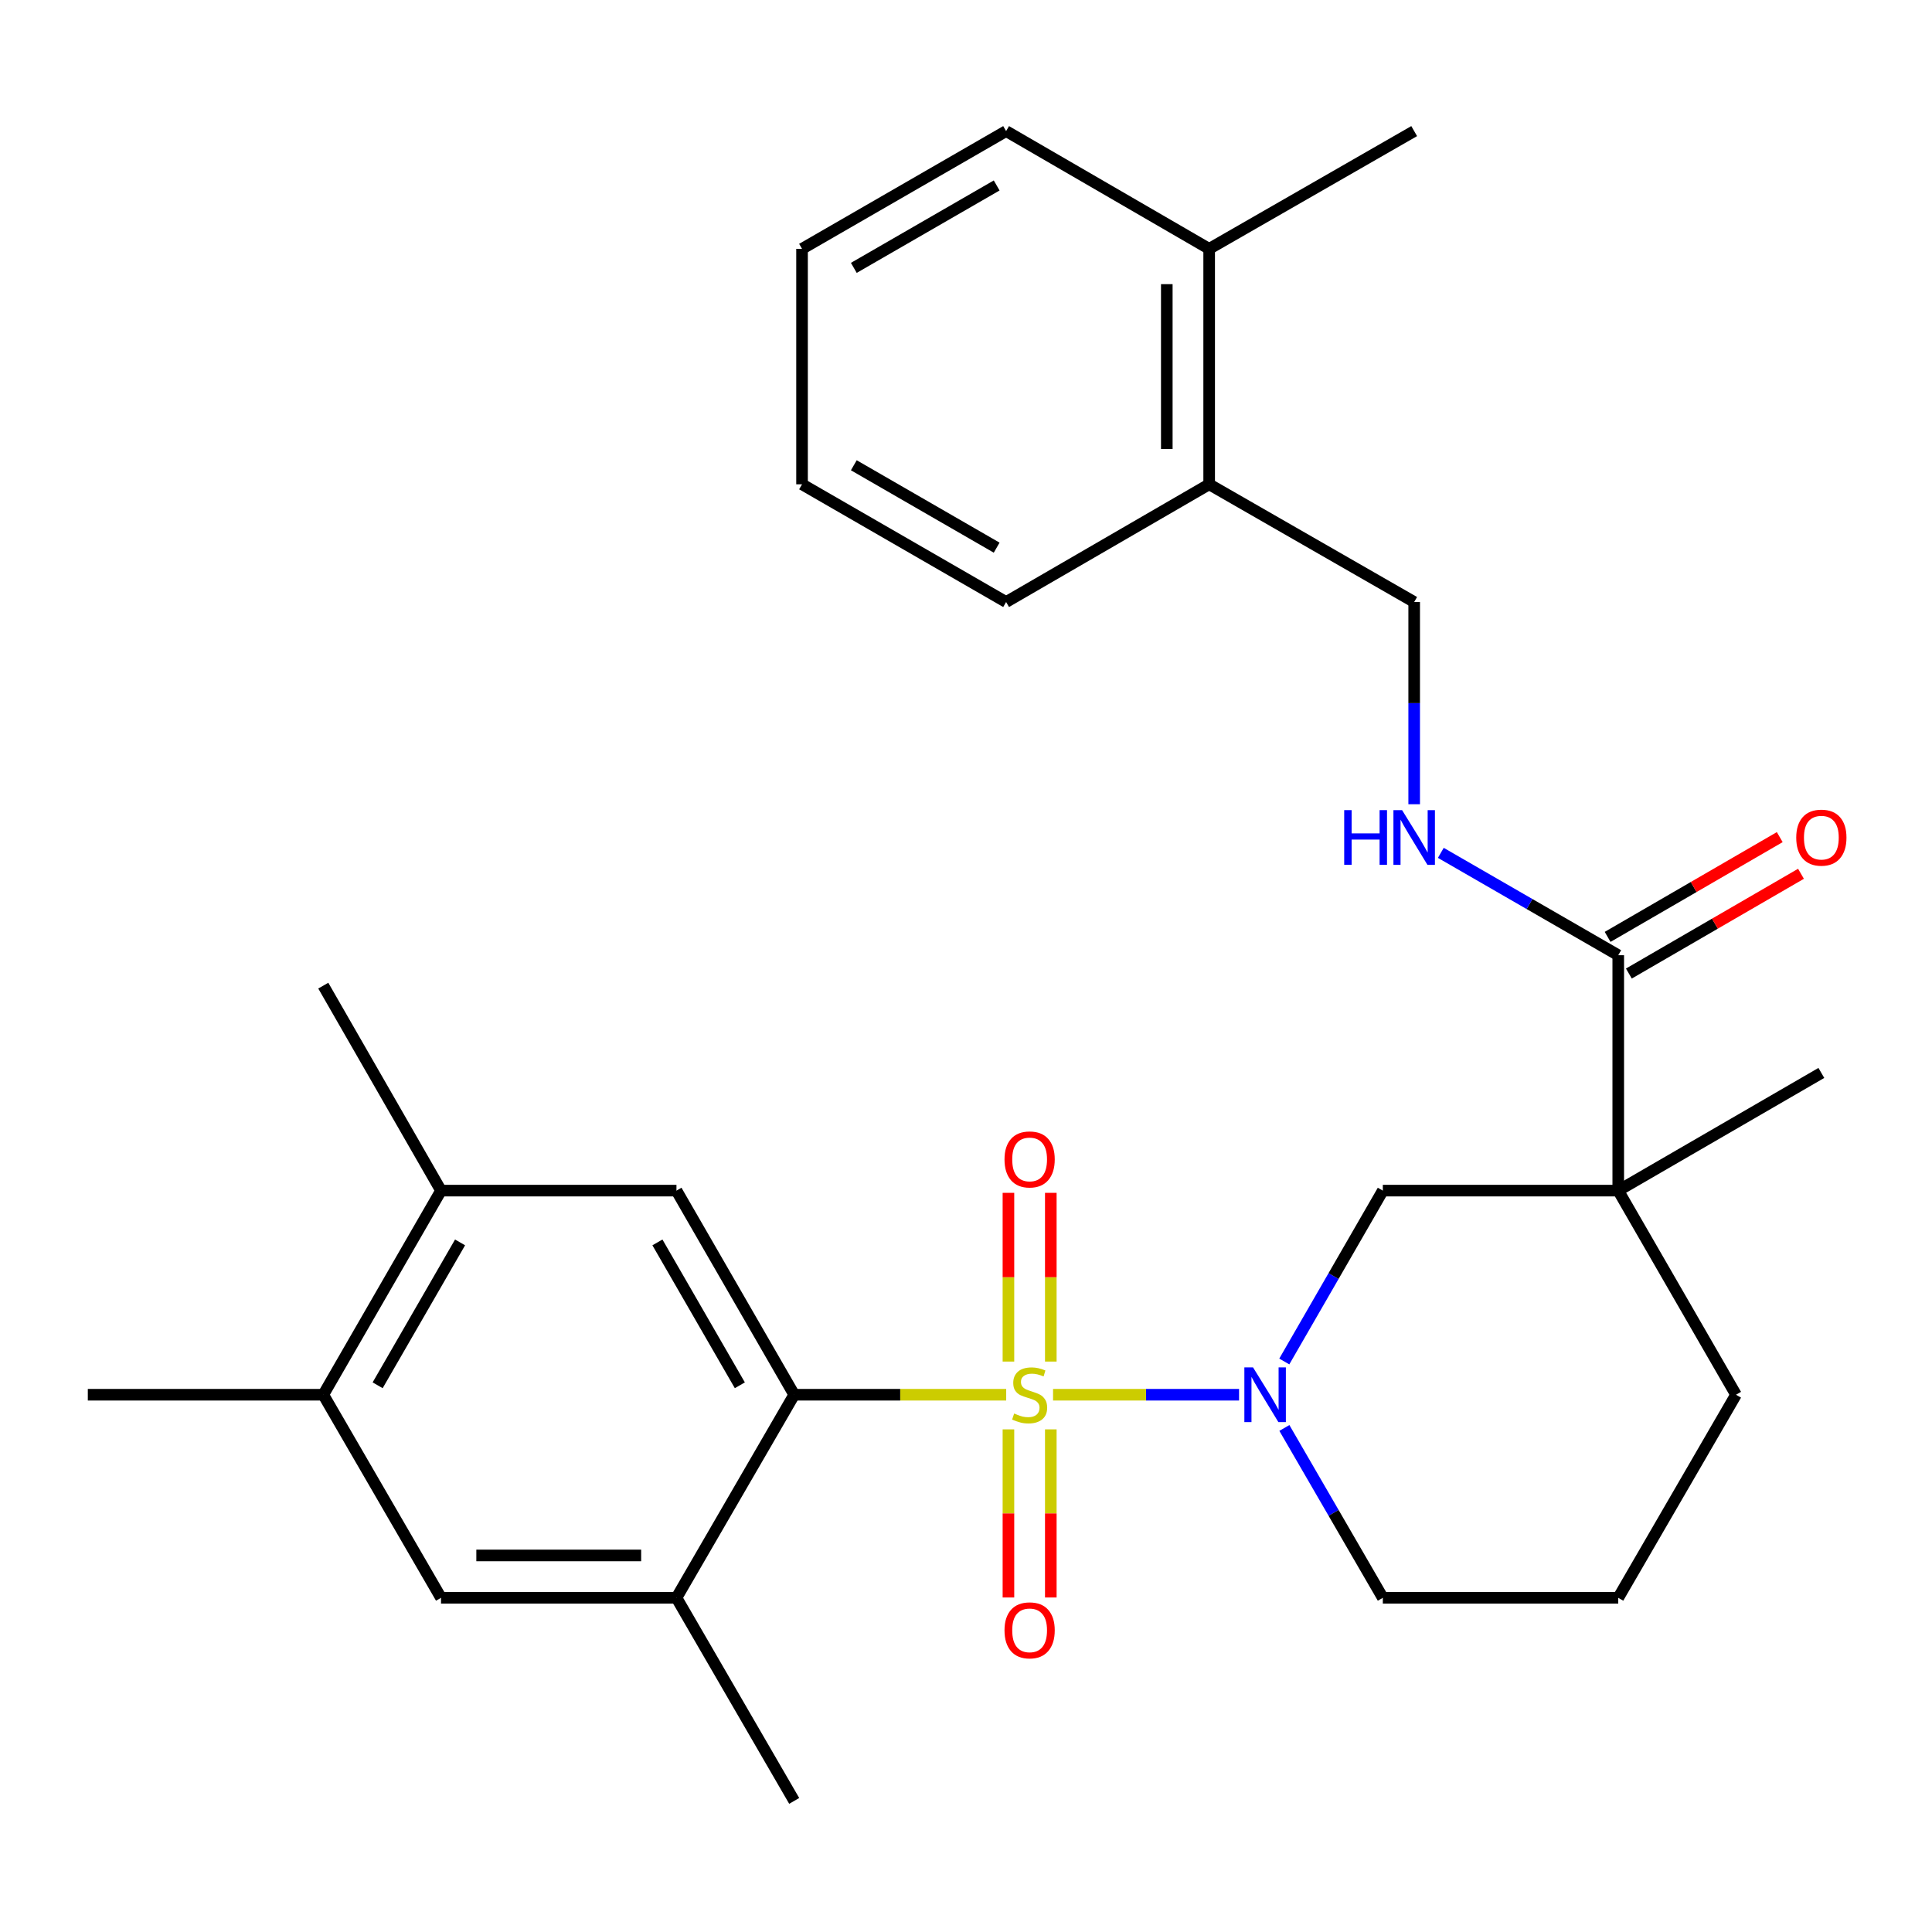 <?xml version='1.0' encoding='iso-8859-1'?>
<svg version='1.1' baseProfile='full'
              xmlns='http://www.w3.org/2000/svg'
                      xmlns:rdkit='http://www.rdkit.org/xml'
                      xmlns:xlink='http://www.w3.org/1999/xlink'
                  xml:space='preserve'
width='1000px' height='1000px' viewBox='0 0 1000 1000'>
<!-- END OF HEADER -->
<rect style='opacity:1.0;fill:#FFFFFF;stroke:none' width='1000' height='1000' x='0' y='0'> </rect>
<path class='bond-0' d='M 545.058,721.913 L 593.198,721.913' style='fill:none;fill-rule:evenodd;stroke:#CCCC00;stroke-width:6px;stroke-linecap:butt;stroke-linejoin:miter;stroke-opacity:1' />
<path class='bond-0' d='M 593.198,721.913 L 641.338,721.913' style='fill:none;fill-rule:evenodd;stroke:#0000FF;stroke-width:6px;stroke-linecap:butt;stroke-linejoin:miter;stroke-opacity:1' />
<path class='bond-1' d='M 520.805,721.913 L 465.941,721.913' style='fill:none;fill-rule:evenodd;stroke:#CCCC00;stroke-width:6px;stroke-linecap:butt;stroke-linejoin:miter;stroke-opacity:1' />
<path class='bond-1' d='M 465.941,721.913 L 411.077,721.913' style='fill:none;fill-rule:evenodd;stroke:#000000;stroke-width:6px;stroke-linecap:butt;stroke-linejoin:miter;stroke-opacity:1' />
<path class='bond-7' d='M 521.966,739.839 L 521.966,783.35' style='fill:none;fill-rule:evenodd;stroke:#CCCC00;stroke-width:6px;stroke-linecap:butt;stroke-linejoin:miter;stroke-opacity:1' />
<path class='bond-7' d='M 521.966,783.35 L 521.966,826.86' style='fill:none;fill-rule:evenodd;stroke:#FF0000;stroke-width:6px;stroke-linecap:butt;stroke-linejoin:miter;stroke-opacity:1' />
<path class='bond-7' d='M 543.896,739.839 L 543.896,783.35' style='fill:none;fill-rule:evenodd;stroke:#CCCC00;stroke-width:6px;stroke-linecap:butt;stroke-linejoin:miter;stroke-opacity:1' />
<path class='bond-7' d='M 543.896,783.35 L 543.896,826.86' style='fill:none;fill-rule:evenodd;stroke:#FF0000;stroke-width:6px;stroke-linecap:butt;stroke-linejoin:miter;stroke-opacity:1' />
<path class='bond-8' d='M 543.896,704.746 L 543.896,661.079' style='fill:none;fill-rule:evenodd;stroke:#CCCC00;stroke-width:6px;stroke-linecap:butt;stroke-linejoin:miter;stroke-opacity:1' />
<path class='bond-8' d='M 543.896,661.079 L 543.896,617.412' style='fill:none;fill-rule:evenodd;stroke:#FF0000;stroke-width:6px;stroke-linecap:butt;stroke-linejoin:miter;stroke-opacity:1' />
<path class='bond-8' d='M 521.966,704.746 L 521.966,661.079' style='fill:none;fill-rule:evenodd;stroke:#CCCC00;stroke-width:6px;stroke-linecap:butt;stroke-linejoin:miter;stroke-opacity:1' />
<path class='bond-8' d='M 521.966,661.079 L 521.966,617.412' style='fill:none;fill-rule:evenodd;stroke:#FF0000;stroke-width:6px;stroke-linecap:butt;stroke-linejoin:miter;stroke-opacity:1' />
<path class='bond-4' d='M 664.746,704.704 L 690.247,660.483' style='fill:none;fill-rule:evenodd;stroke:#0000FF;stroke-width:6px;stroke-linecap:butt;stroke-linejoin:miter;stroke-opacity:1' />
<path class='bond-4' d='M 690.247,660.483 L 715.749,616.262' style='fill:none;fill-rule:evenodd;stroke:#000000;stroke-width:6px;stroke-linecap:butt;stroke-linejoin:miter;stroke-opacity:1' />
<path class='bond-17' d='M 664.79,739.11 L 690.269,783.069' style='fill:none;fill-rule:evenodd;stroke:#0000FF;stroke-width:6px;stroke-linecap:butt;stroke-linejoin:miter;stroke-opacity:1' />
<path class='bond-17' d='M 690.269,783.069 L 715.749,827.027' style='fill:none;fill-rule:evenodd;stroke:#000000;stroke-width:6px;stroke-linecap:butt;stroke-linejoin:miter;stroke-opacity:1' />
<path class='bond-5' d='M 411.077,721.913 L 350.138,616.262' style='fill:none;fill-rule:evenodd;stroke:#000000;stroke-width:6px;stroke-linecap:butt;stroke-linejoin:miter;stroke-opacity:1' />
<path class='bond-5' d='M 382.94,717.022 L 340.283,643.066' style='fill:none;fill-rule:evenodd;stroke:#000000;stroke-width:6px;stroke-linecap:butt;stroke-linejoin:miter;stroke-opacity:1' />
<path class='bond-6' d='M 411.077,721.913 L 350.138,827.027' style='fill:none;fill-rule:evenodd;stroke:#000000;stroke-width:6px;stroke-linecap:butt;stroke-linejoin:miter;stroke-opacity:1' />
<path class='bond-2' d='M 837.603,616.262 L 715.749,616.262' style='fill:none;fill-rule:evenodd;stroke:#000000;stroke-width:6px;stroke-linecap:butt;stroke-linejoin:miter;stroke-opacity:1' />
<path class='bond-3' d='M 837.603,616.262 L 837.603,494.42' style='fill:none;fill-rule:evenodd;stroke:#000000;stroke-width:6px;stroke-linecap:butt;stroke-linejoin:miter;stroke-opacity:1' />
<path class='bond-19' d='M 837.603,616.262 L 942.729,555.347' style='fill:none;fill-rule:evenodd;stroke:#000000;stroke-width:6px;stroke-linecap:butt;stroke-linejoin:miter;stroke-opacity:1' />
<path class='bond-30' d='M 837.603,616.262 L 898.554,721.913' style='fill:none;fill-rule:evenodd;stroke:#000000;stroke-width:6px;stroke-linecap:butt;stroke-linejoin:miter;stroke-opacity:1' />
<path class='bond-9' d='M 837.603,494.42 L 791.684,467.928' style='fill:none;fill-rule:evenodd;stroke:#000000;stroke-width:6px;stroke-linecap:butt;stroke-linejoin:miter;stroke-opacity:1' />
<path class='bond-9' d='M 791.684,467.928 L 745.765,441.436' style='fill:none;fill-rule:evenodd;stroke:#0000FF;stroke-width:6px;stroke-linecap:butt;stroke-linejoin:miter;stroke-opacity:1' />
<path class='bond-13' d='M 843.101,503.906 L 887.646,478.085' style='fill:none;fill-rule:evenodd;stroke:#000000;stroke-width:6px;stroke-linecap:butt;stroke-linejoin:miter;stroke-opacity:1' />
<path class='bond-13' d='M 887.646,478.085 L 932.19,452.264' style='fill:none;fill-rule:evenodd;stroke:#FF0000;stroke-width:6px;stroke-linecap:butt;stroke-linejoin:miter;stroke-opacity:1' />
<path class='bond-13' d='M 832.104,484.934 L 876.648,459.113' style='fill:none;fill-rule:evenodd;stroke:#000000;stroke-width:6px;stroke-linecap:butt;stroke-linejoin:miter;stroke-opacity:1' />
<path class='bond-13' d='M 876.648,459.113 L 921.193,433.292' style='fill:none;fill-rule:evenodd;stroke:#FF0000;stroke-width:6px;stroke-linecap:butt;stroke-linejoin:miter;stroke-opacity:1' />
<path class='bond-10' d='M 350.138,616.262 L 228.272,616.262' style='fill:none;fill-rule:evenodd;stroke:#000000;stroke-width:6px;stroke-linecap:butt;stroke-linejoin:miter;stroke-opacity:1' />
<path class='bond-11' d='M 350.138,827.027 L 228.272,827.027' style='fill:none;fill-rule:evenodd;stroke:#000000;stroke-width:6px;stroke-linecap:butt;stroke-linejoin:miter;stroke-opacity:1' />
<path class='bond-11' d='M 331.858,805.098 L 246.552,805.098' style='fill:none;fill-rule:evenodd;stroke:#000000;stroke-width:6px;stroke-linecap:butt;stroke-linejoin:miter;stroke-opacity:1' />
<path class='bond-20' d='M 350.138,827.027 L 411.077,932.142' style='fill:none;fill-rule:evenodd;stroke:#000000;stroke-width:6px;stroke-linecap:butt;stroke-linejoin:miter;stroke-opacity:1' />
<path class='bond-14' d='M 731.976,416.274 L 731.976,363.938' style='fill:none;fill-rule:evenodd;stroke:#0000FF;stroke-width:6px;stroke-linecap:butt;stroke-linejoin:miter;stroke-opacity:1' />
<path class='bond-14' d='M 731.976,363.938 L 731.976,311.603' style='fill:none;fill-rule:evenodd;stroke:#000000;stroke-width:6px;stroke-linecap:butt;stroke-linejoin:miter;stroke-opacity:1' />
<path class='bond-22' d='M 228.272,616.262 L 167.333,510.161' style='fill:none;fill-rule:evenodd;stroke:#000000;stroke-width:6px;stroke-linecap:butt;stroke-linejoin:miter;stroke-opacity:1' />
<path class='bond-29' d='M 228.272,616.262 L 167.333,721.913' style='fill:none;fill-rule:evenodd;stroke:#000000;stroke-width:6px;stroke-linecap:butt;stroke-linejoin:miter;stroke-opacity:1' />
<path class='bond-29' d='M 238.127,643.066 L 195.47,717.022' style='fill:none;fill-rule:evenodd;stroke:#000000;stroke-width:6px;stroke-linecap:butt;stroke-linejoin:miter;stroke-opacity:1' />
<path class='bond-12' d='M 228.272,827.027 L 167.333,721.913' style='fill:none;fill-rule:evenodd;stroke:#000000;stroke-width:6px;stroke-linecap:butt;stroke-linejoin:miter;stroke-opacity:1' />
<path class='bond-23' d='M 167.333,721.913 L 45.455,721.913' style='fill:none;fill-rule:evenodd;stroke:#000000;stroke-width:6px;stroke-linecap:butt;stroke-linejoin:miter;stroke-opacity:1' />
<path class='bond-15' d='M 731.976,311.603 L 625.863,250.676' style='fill:none;fill-rule:evenodd;stroke:#000000;stroke-width:6px;stroke-linecap:butt;stroke-linejoin:miter;stroke-opacity:1' />
<path class='bond-16' d='M 625.863,250.676 L 625.863,128.798' style='fill:none;fill-rule:evenodd;stroke:#000000;stroke-width:6px;stroke-linecap:butt;stroke-linejoin:miter;stroke-opacity:1' />
<path class='bond-16' d='M 603.933,232.394 L 603.933,147.079' style='fill:none;fill-rule:evenodd;stroke:#000000;stroke-width:6px;stroke-linecap:butt;stroke-linejoin:miter;stroke-opacity:1' />
<path class='bond-24' d='M 625.863,250.676 L 520.76,311.603' style='fill:none;fill-rule:evenodd;stroke:#000000;stroke-width:6px;stroke-linecap:butt;stroke-linejoin:miter;stroke-opacity:1' />
<path class='bond-25' d='M 625.863,128.798 L 731.976,67.858' style='fill:none;fill-rule:evenodd;stroke:#000000;stroke-width:6px;stroke-linecap:butt;stroke-linejoin:miter;stroke-opacity:1' />
<path class='bond-26' d='M 625.863,128.798 L 520.76,67.858' style='fill:none;fill-rule:evenodd;stroke:#000000;stroke-width:6px;stroke-linecap:butt;stroke-linejoin:miter;stroke-opacity:1' />
<path class='bond-21' d='M 715.749,827.027 L 837.603,827.027' style='fill:none;fill-rule:evenodd;stroke:#000000;stroke-width:6px;stroke-linecap:butt;stroke-linejoin:miter;stroke-opacity:1' />
<path class='bond-18' d='M 898.554,721.913 L 837.603,827.027' style='fill:none;fill-rule:evenodd;stroke:#000000;stroke-width:6px;stroke-linecap:butt;stroke-linejoin:miter;stroke-opacity:1' />
<path class='bond-28' d='M 520.76,311.603 L 415.134,250.676' style='fill:none;fill-rule:evenodd;stroke:#000000;stroke-width:6px;stroke-linecap:butt;stroke-linejoin:miter;stroke-opacity:1' />
<path class='bond-28' d='M 515.874,283.468 L 441.935,240.819' style='fill:none;fill-rule:evenodd;stroke:#000000;stroke-width:6px;stroke-linecap:butt;stroke-linejoin:miter;stroke-opacity:1' />
<path class='bond-31' d='M 520.76,67.858 L 415.134,128.798' style='fill:none;fill-rule:evenodd;stroke:#000000;stroke-width:6px;stroke-linecap:butt;stroke-linejoin:miter;stroke-opacity:1' />
<path class='bond-31' d='M 515.875,95.994 L 441.937,138.651' style='fill:none;fill-rule:evenodd;stroke:#000000;stroke-width:6px;stroke-linecap:butt;stroke-linejoin:miter;stroke-opacity:1' />
<path class='bond-27' d='M 415.134,128.798 L 415.134,250.676' style='fill:none;fill-rule:evenodd;stroke:#000000;stroke-width:6px;stroke-linecap:butt;stroke-linejoin:miter;stroke-opacity:1' />
<path  class='atom-0' d='M 524.931 731.633
Q 525.251 731.753, 526.571 732.313
Q 527.891 732.873, 529.331 733.233
Q 530.811 733.553, 532.251 733.553
Q 534.931 733.553, 536.491 732.273
Q 538.051 730.953, 538.051 728.673
Q 538.051 727.113, 537.251 726.153
Q 536.491 725.193, 535.291 724.673
Q 534.091 724.153, 532.091 723.553
Q 529.571 722.793, 528.051 722.073
Q 526.571 721.353, 525.491 719.833
Q 524.451 718.313, 524.451 715.753
Q 524.451 712.193, 526.851 709.993
Q 529.291 707.793, 534.091 707.793
Q 537.371 707.793, 541.091 709.353
L 540.171 712.433
Q 536.771 711.033, 534.211 711.033
Q 531.451 711.033, 529.931 712.193
Q 528.411 713.313, 528.451 715.273
Q 528.451 716.793, 529.211 717.713
Q 530.011 718.633, 531.131 719.153
Q 532.291 719.673, 534.211 720.273
Q 536.771 721.073, 538.291 721.873
Q 539.811 722.673, 540.891 724.313
Q 542.011 725.913, 542.011 728.673
Q 542.011 732.593, 539.371 734.713
Q 536.771 736.793, 532.411 736.793
Q 529.891 736.793, 527.971 736.233
Q 526.091 735.713, 523.851 734.793
L 524.931 731.633
' fill='#CCCC00'/>
<path  class='atom-1' d='M 648.562 707.753
L 657.842 722.753
Q 658.762 724.233, 660.242 726.913
Q 661.722 729.593, 661.802 729.753
L 661.802 707.753
L 665.562 707.753
L 665.562 736.073
L 661.682 736.073
L 651.722 719.673
Q 650.562 717.753, 649.322 715.553
Q 648.122 713.353, 647.762 712.673
L 647.762 736.073
L 644.082 736.073
L 644.082 707.753
L 648.562 707.753
' fill='#0000FF'/>
<path  class='atom-8' d='M 519.931 843.859
Q 519.931 837.059, 523.291 833.259
Q 526.651 829.459, 532.931 829.459
Q 539.211 829.459, 542.571 833.259
Q 545.931 837.059, 545.931 843.859
Q 545.931 850.739, 542.531 854.659
Q 539.131 858.539, 532.931 858.539
Q 526.691 858.539, 523.291 854.659
Q 519.931 850.779, 519.931 843.859
M 532.931 855.339
Q 537.251 855.339, 539.571 852.459
Q 541.931 849.539, 541.931 843.859
Q 541.931 838.299, 539.571 835.499
Q 537.251 832.659, 532.931 832.659
Q 528.611 832.659, 526.251 835.459
Q 523.931 838.259, 523.931 843.859
Q 523.931 849.579, 526.251 852.459
Q 528.611 855.339, 532.931 855.339
' fill='#FF0000'/>
<path  class='atom-9' d='M 519.931 600.114
Q 519.931 593.314, 523.291 589.514
Q 526.651 585.714, 532.931 585.714
Q 539.211 585.714, 542.571 589.514
Q 545.931 593.314, 545.931 600.114
Q 545.931 606.994, 542.531 610.914
Q 539.131 614.794, 532.931 614.794
Q 526.691 614.794, 523.291 610.914
Q 519.931 607.034, 519.931 600.114
M 532.931 611.594
Q 537.251 611.594, 539.571 608.714
Q 541.931 605.794, 541.931 600.114
Q 541.931 594.554, 539.571 591.754
Q 537.251 588.914, 532.931 588.914
Q 528.611 588.914, 526.251 591.714
Q 523.931 594.514, 523.931 600.114
Q 523.931 605.834, 526.251 608.714
Q 528.611 611.594, 532.931 611.594
' fill='#FF0000'/>
<path  class='atom-10' d='M 695.756 419.321
L 699.596 419.321
L 699.596 431.361
L 714.076 431.361
L 714.076 419.321
L 717.916 419.321
L 717.916 447.641
L 714.076 447.641
L 714.076 434.561
L 699.596 434.561
L 699.596 447.641
L 695.756 447.641
L 695.756 419.321
' fill='#0000FF'/>
<path  class='atom-10' d='M 725.716 419.321
L 734.996 434.321
Q 735.916 435.801, 737.396 438.481
Q 738.876 441.161, 738.956 441.321
L 738.956 419.321
L 742.716 419.321
L 742.716 447.641
L 738.836 447.641
L 728.876 431.241
Q 727.716 429.321, 726.476 427.121
Q 725.276 424.921, 724.916 424.241
L 724.916 447.641
L 721.236 447.641
L 721.236 419.321
L 725.716 419.321
' fill='#0000FF'/>
<path  class='atom-14' d='M 929.729 433.561
Q 929.729 426.761, 933.089 422.961
Q 936.449 419.161, 942.729 419.161
Q 949.009 419.161, 952.369 422.961
Q 955.729 426.761, 955.729 433.561
Q 955.729 440.441, 952.329 444.361
Q 948.929 448.241, 942.729 448.241
Q 936.489 448.241, 933.089 444.361
Q 929.729 440.481, 929.729 433.561
M 942.729 445.041
Q 947.049 445.041, 949.369 442.161
Q 951.729 439.241, 951.729 433.561
Q 951.729 428.001, 949.369 425.201
Q 947.049 422.361, 942.729 422.361
Q 938.409 422.361, 936.049 425.161
Q 933.729 427.961, 933.729 433.561
Q 933.729 439.281, 936.049 442.161
Q 938.409 445.041, 942.729 445.041
' fill='#FF0000'/>
</svg>
